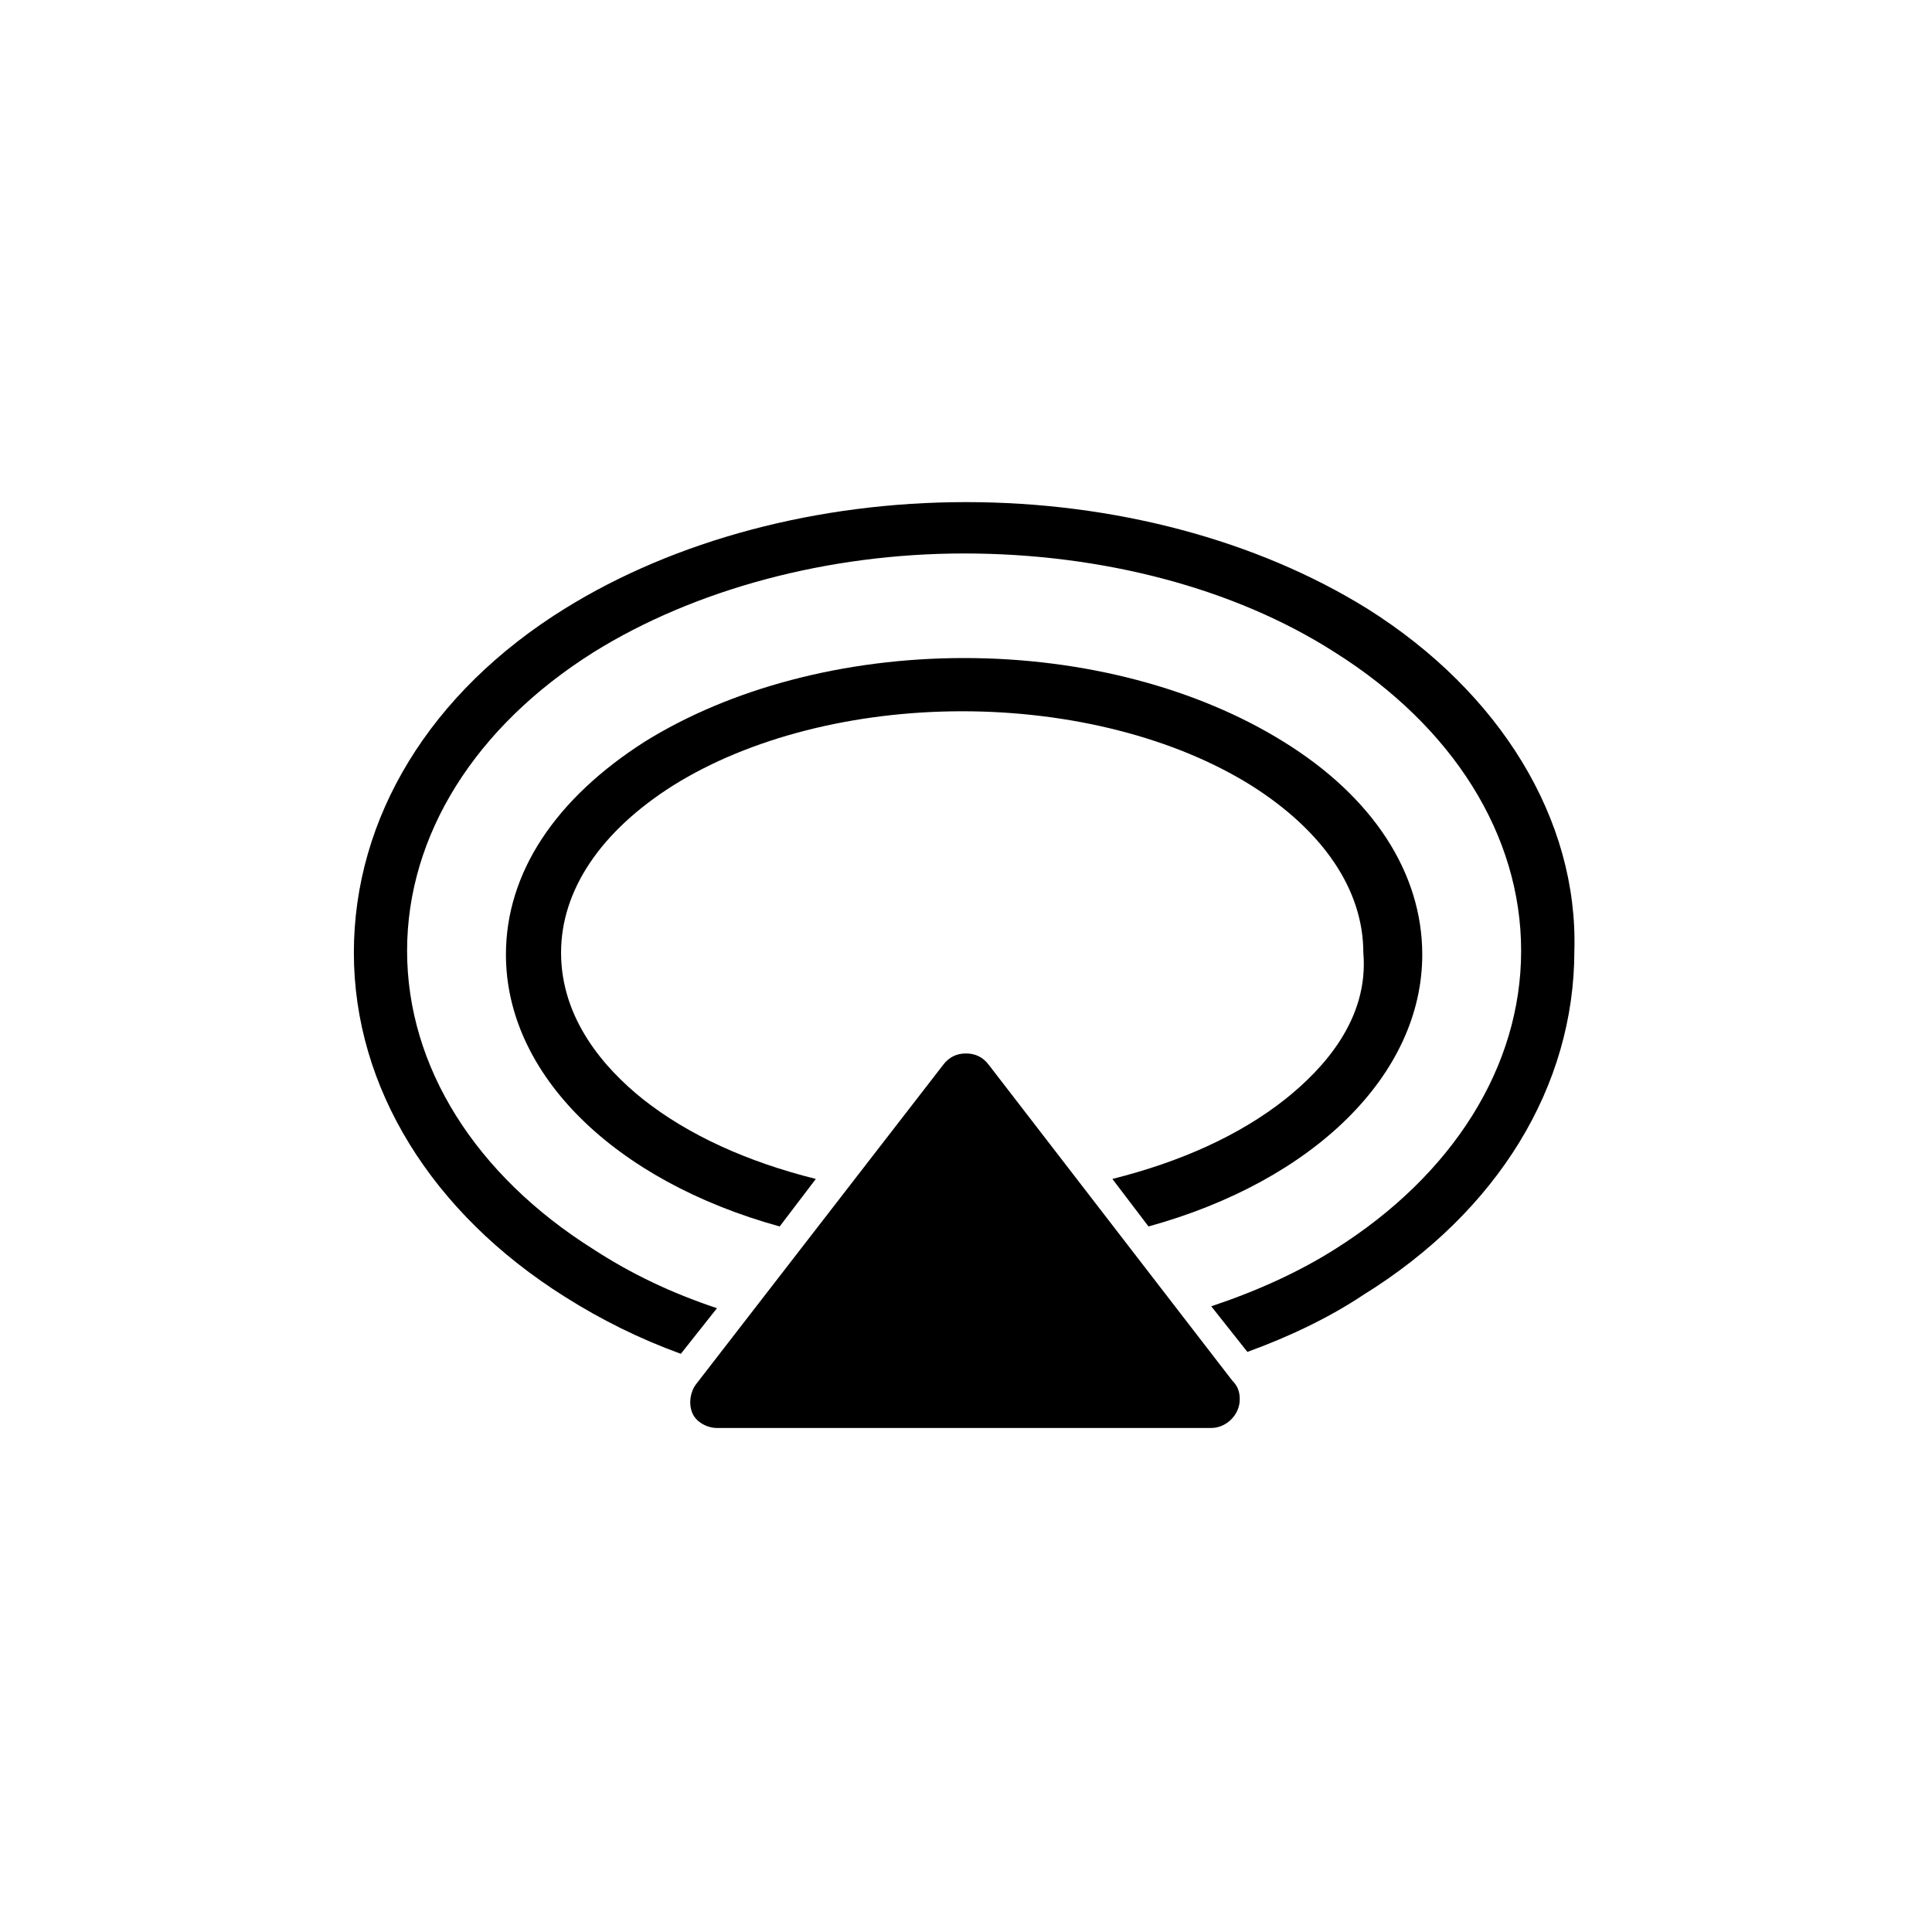 <?xml version="1.0" encoding="UTF-8"?>
<!-- Uploaded to: ICON Repo, www.svgrepo.com, Generator: ICON Repo Mixer Tools -->
<svg fill="#000000" width="800px" height="800px" version="1.1" viewBox="144 144 512 512" xmlns="http://www.w3.org/2000/svg">
 <g>
  <path d="m406.04 426.2c-1.512-2.016-3.527-3.023-6.047-3.023-2.519 0-4.535 1.008-6.047 3.023l-65.492 84.641c-1.512 2.016-2.016 5.039-1.008 7.559 1.008 2.519 4.031 4.031 6.551 4.031h130.99c4.031 0 7.559-3.527 7.559-7.559 0-2.016-0.504-3.527-2.016-5.039z"/>
  <path d="m506.3 305.28c-29.223-18.137-67.008-28.215-106.3-28.215s-77.082 10.078-106.3 28.215c-35.77 22.168-55.922 55.418-55.922 91.191 0 35.77 20.656 69.023 55.922 91.191 9.574 6.047 19.648 11.082 30.73 15.113l9.574-12.09c-12.09-4.031-22.672-9.07-32.746-15.617-31.234-19.648-49.375-48.367-49.375-79.098 0-30.73 18.137-59.449 49.375-79.098 26.703-16.625 61.969-26.199 98.242-26.199 36.273 0 71.539 9.07 98.242 26.199 31.234 19.648 49.375 48.367 49.375 79.098 0 30.73-18.137 59.449-49.375 79.098-9.574 6.047-20.656 11.082-32.746 15.113l9.574 12.09c11.082-4.031 21.664-9.07 30.73-15.113 35.77-22.168 55.922-55.418 55.922-91.191 1.012-34.762-19.645-68.52-54.914-90.688z"/>
  <path d="m484.64 435.27c-12.09 9.574-27.711 16.625-45.848 21.16l9.574 12.594c43.832-12.09 72.547-40.305 72.547-72.043 0-21.664-13.098-41.816-36.777-56.426-22.672-14.105-52.898-22.168-84.641-22.168-31.738 0-61.969 8.062-84.641 22.168-23.68 15.113-36.777 34.762-36.777 56.426 0 31.738 28.719 59.953 72.547 72.043l9.574-12.594c-18.137-4.535-33.754-11.586-45.848-21.16-10.078-8.062-21.664-21.16-21.664-38.793 0-16.625 10.578-32.242 29.727-44.336 20.152-12.594 47.863-19.648 76.578-19.648 28.719 0 56.426 7.055 76.578 19.648 19.145 12.09 29.727 27.711 29.727 44.336 1.512 17.633-10.578 30.73-20.656 38.793z"/>
 </g>
</svg>